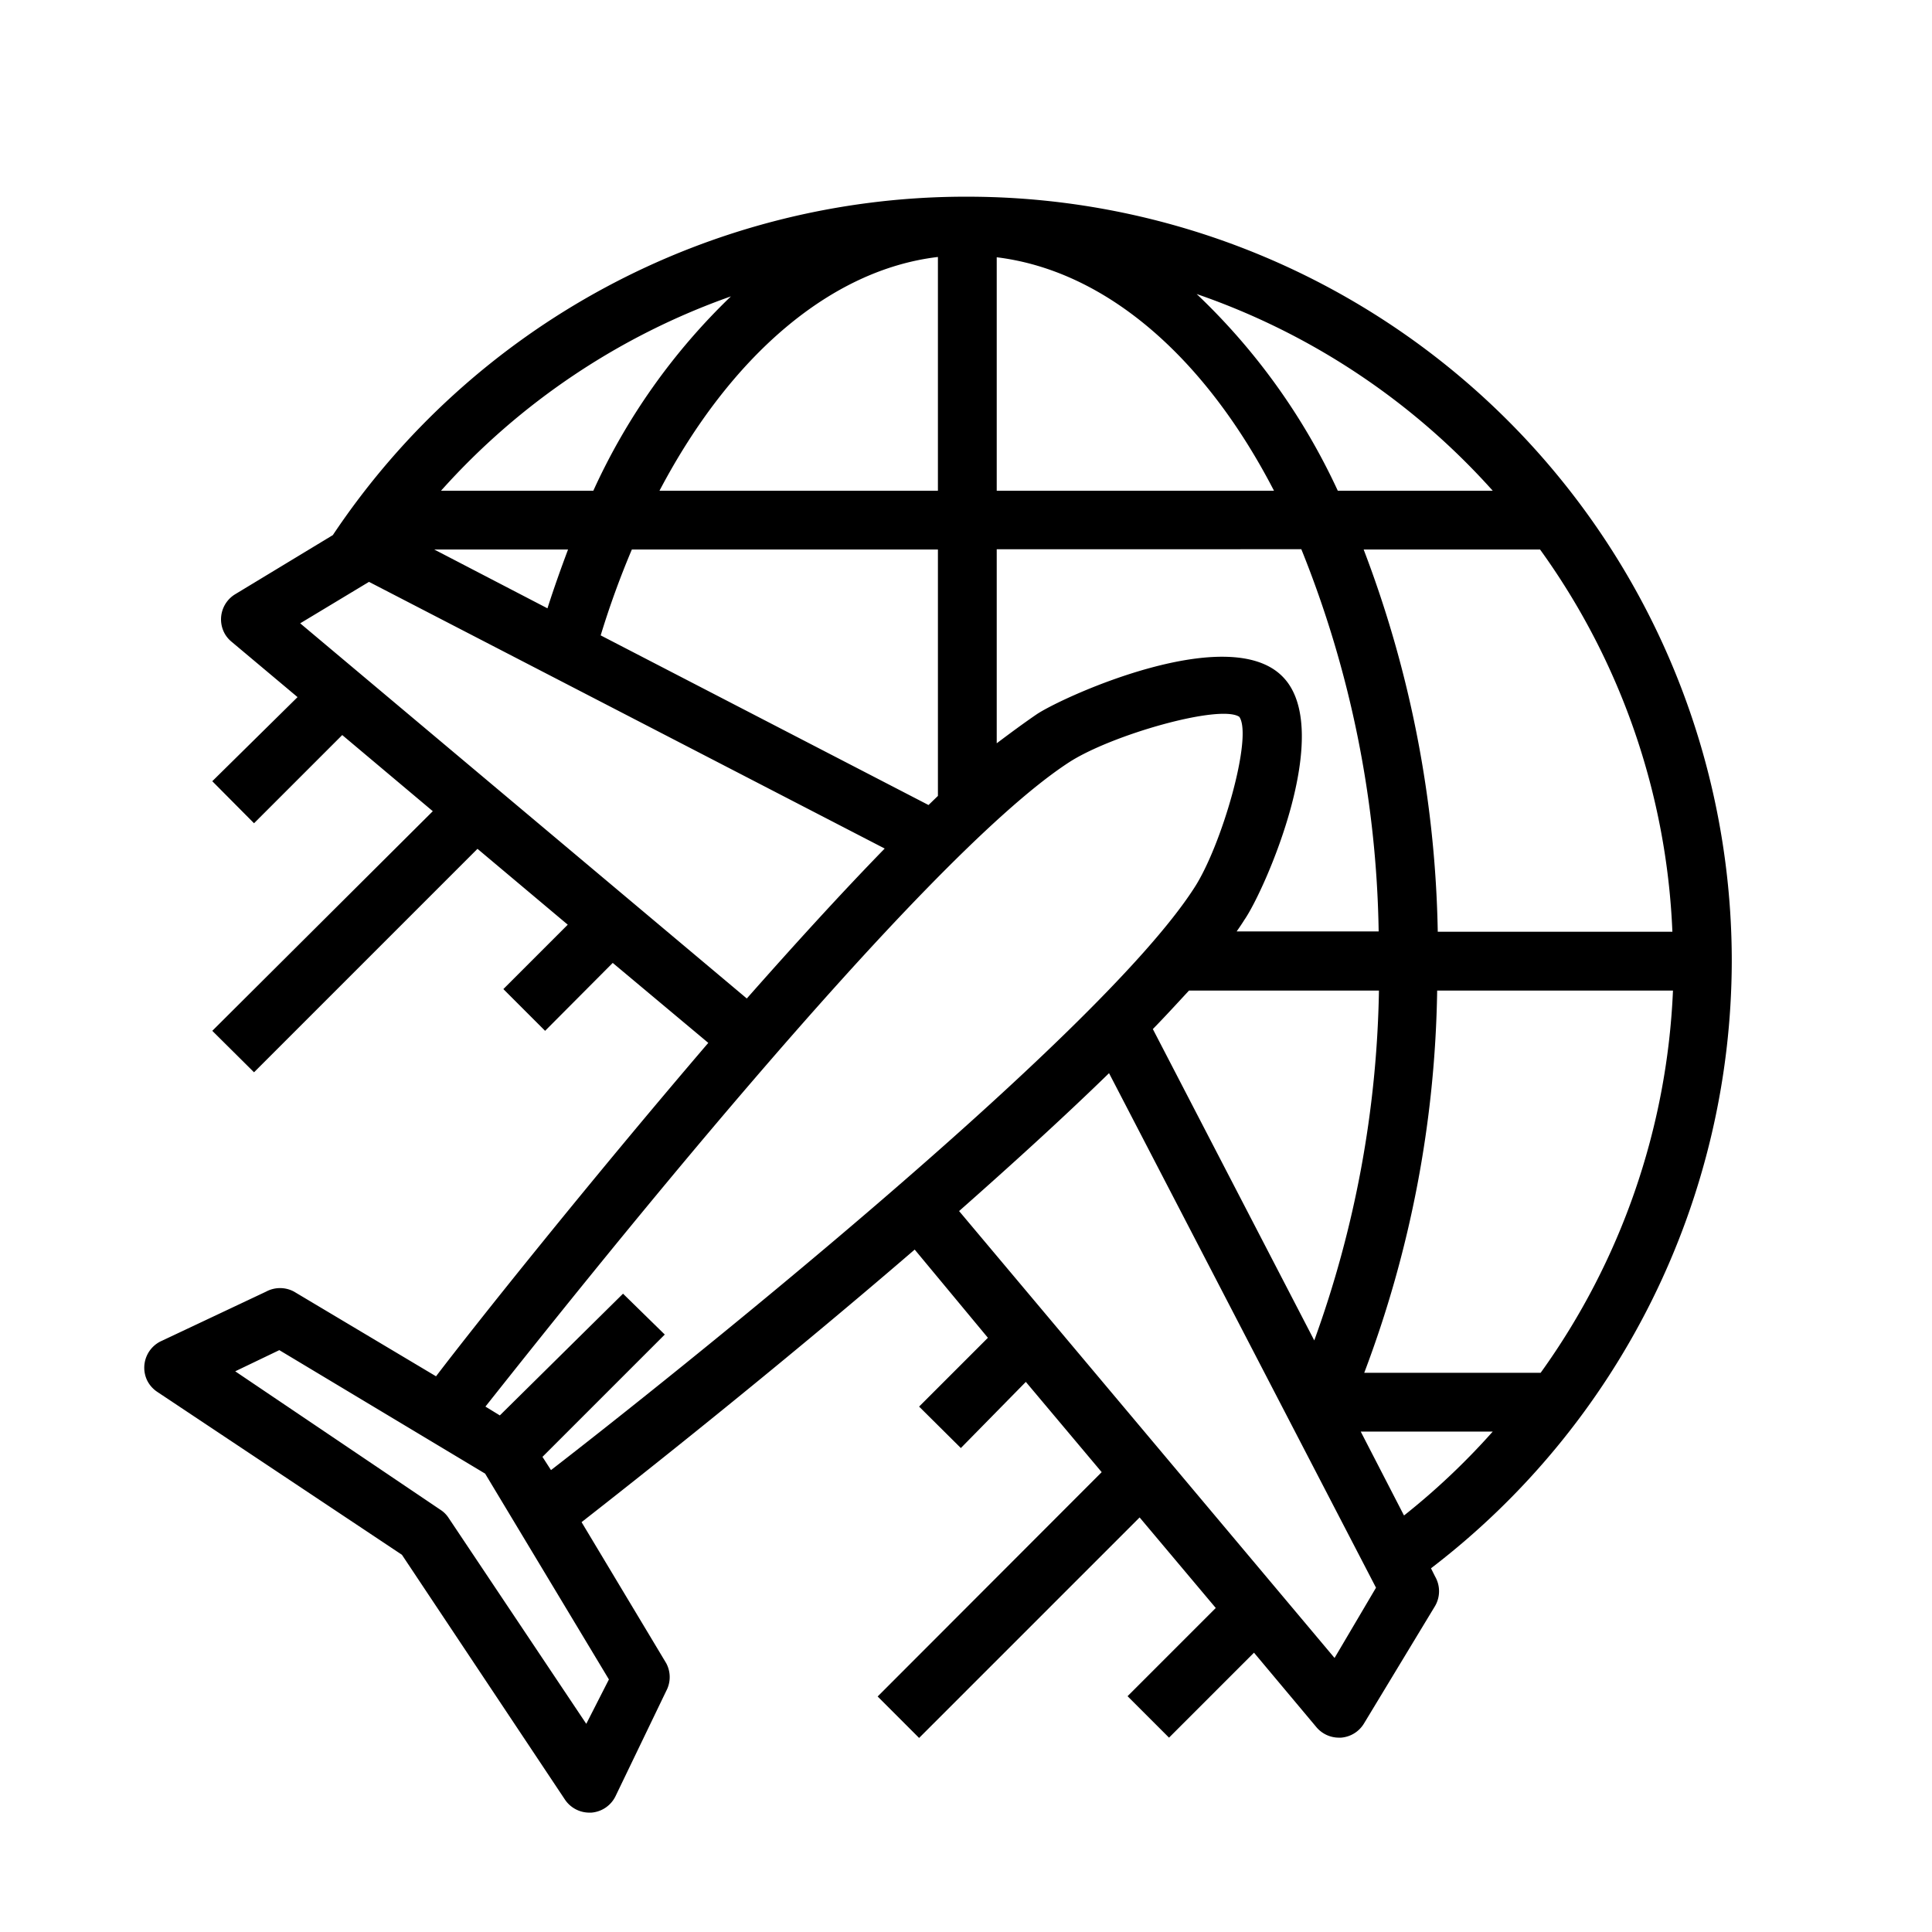 <svg xmlns="http://www.w3.org/2000/svg" viewBox="0 0 65.71 65.71"><defs><style>.cls-1{fill:#eaeaea;opacity:0;}</style></defs><g id="Layer_2" data-name="Layer 2"><g id="Layer_1-2" data-name="Layer 1"><path d="M58.9,32.69a26,26,0,0,0-26-26h-.16A25.89,25.89,0,0,0,11.32,18.2L8,20.21a1,1,0,0,0-.34,1.37,1,1,0,0,0,.22.25l2.24,1.88L7.22,26.57,8.64,28l3-3,3.08,2.59L7.22,35.06l1.42,1.41,7.6-7.6,3.07,2.58-2.19,2.19,1.42,1.42,2.3-2.31,3.25,2.72C20,40.25,16.21,45,14.83,46.81L10,43.93a1,1,0,0,0-.95,0L5.51,45.6A1,1,0,0,0,5,46.94a1,1,0,0,0,.35.4l8.32,5.54,5.54,8.32a1,1,0,0,0,.83.45h.07a1,1,0,0,0,.83-.57l1.72-3.57a1,1,0,0,0,0-.94l-2.88-4.8c1.78-1.39,6.56-5.16,11.33-9.27l2.49,3-2.34,2.34,1.42,1.41L34.89,47l2.58,3.07-7.62,7.63,1.41,1.41,7.5-7.5,2.59,3.08-3,3,1.41,1.41,2.89-2.89,2.12,2.53a1,1,0,0,0,.77.36h.07a1,1,0,0,0,.78-.48l2.42-4a1,1,0,0,0,0-1l-.14-.28A26.06,26.06,0,0,0,58.9,32.69ZM43.61,23c-1.83-1.83-7.34.64-8.33,1.28-.47.32-.94.67-1.38,1v-6.6H44.26a36.2,36.2,0,0,1,2.63,13H42.06c.09-.13.18-.26.26-.39C43,30.32,45.44,24.81,43.61,23ZM14.77,18.69h4.55c-.24.64-.48,1.31-.7,2Zm6.72,0H31.9v8.38l-.32.31L20.43,21.61A29.9,29.9,0,0,1,21.49,18.69Zm21.84-2H33.9V8.75C37.64,9.21,41,12.18,43.33,16.69Zm-11.43-8v8H22.43C24.85,12.09,28.26,9.17,31.9,8.74Zm25,23h-8a38.26,38.26,0,0,0-2.52-13h6A23.87,23.87,0,0,1,56.88,31.69Zm-16.44,2h6.44a36.64,36.64,0,0,1-2.2,11.9L39.21,35C39.65,34.55,40.05,34.11,40.44,33.69Zm8.44,0h8a24,24,0,0,1-4.5,13h-6A38.29,38.29,0,0,0,48.88,33.69Zm1.89-17H45.5A21.84,21.84,0,0,0,40.7,10,24,24,0,0,1,50.77,16.69ZM24.86,10.08a21.54,21.54,0,0,0-4.68,6.61H15A23.89,23.89,0,0,1,24.86,10.08ZM10.21,21.2l2.34-1.41,17.54,9.07c-1.5,1.54-3.1,3.3-4.69,5.1Zm9.73,37.43-4.68-7a.93.93,0,0,0-.28-.28L8,46.64l1.5-.72,7,4.2,4.21,7Zm-1.49-9.08,4.16-4.16L21.19,44,17,48.14l-.49-.3c3-3.78,14.7-18.55,19.83-21.9,1.43-.94,5.15-2,5.81-1.56.47.67-.6,4.4-1.54,5.83C37.3,35.34,22.53,47.07,18.74,50Zm26.94,6.84L32.62,41.19c1.8-1.59,3.56-3.19,5.1-4.69L46.8,54Zm2.36-4.85-1.47-2.85h4.49a23.88,23.88,0,0,1-3,2.84Z"/><rect class="cls-1" width="65.71" height="65.71"/></g></g></svg>